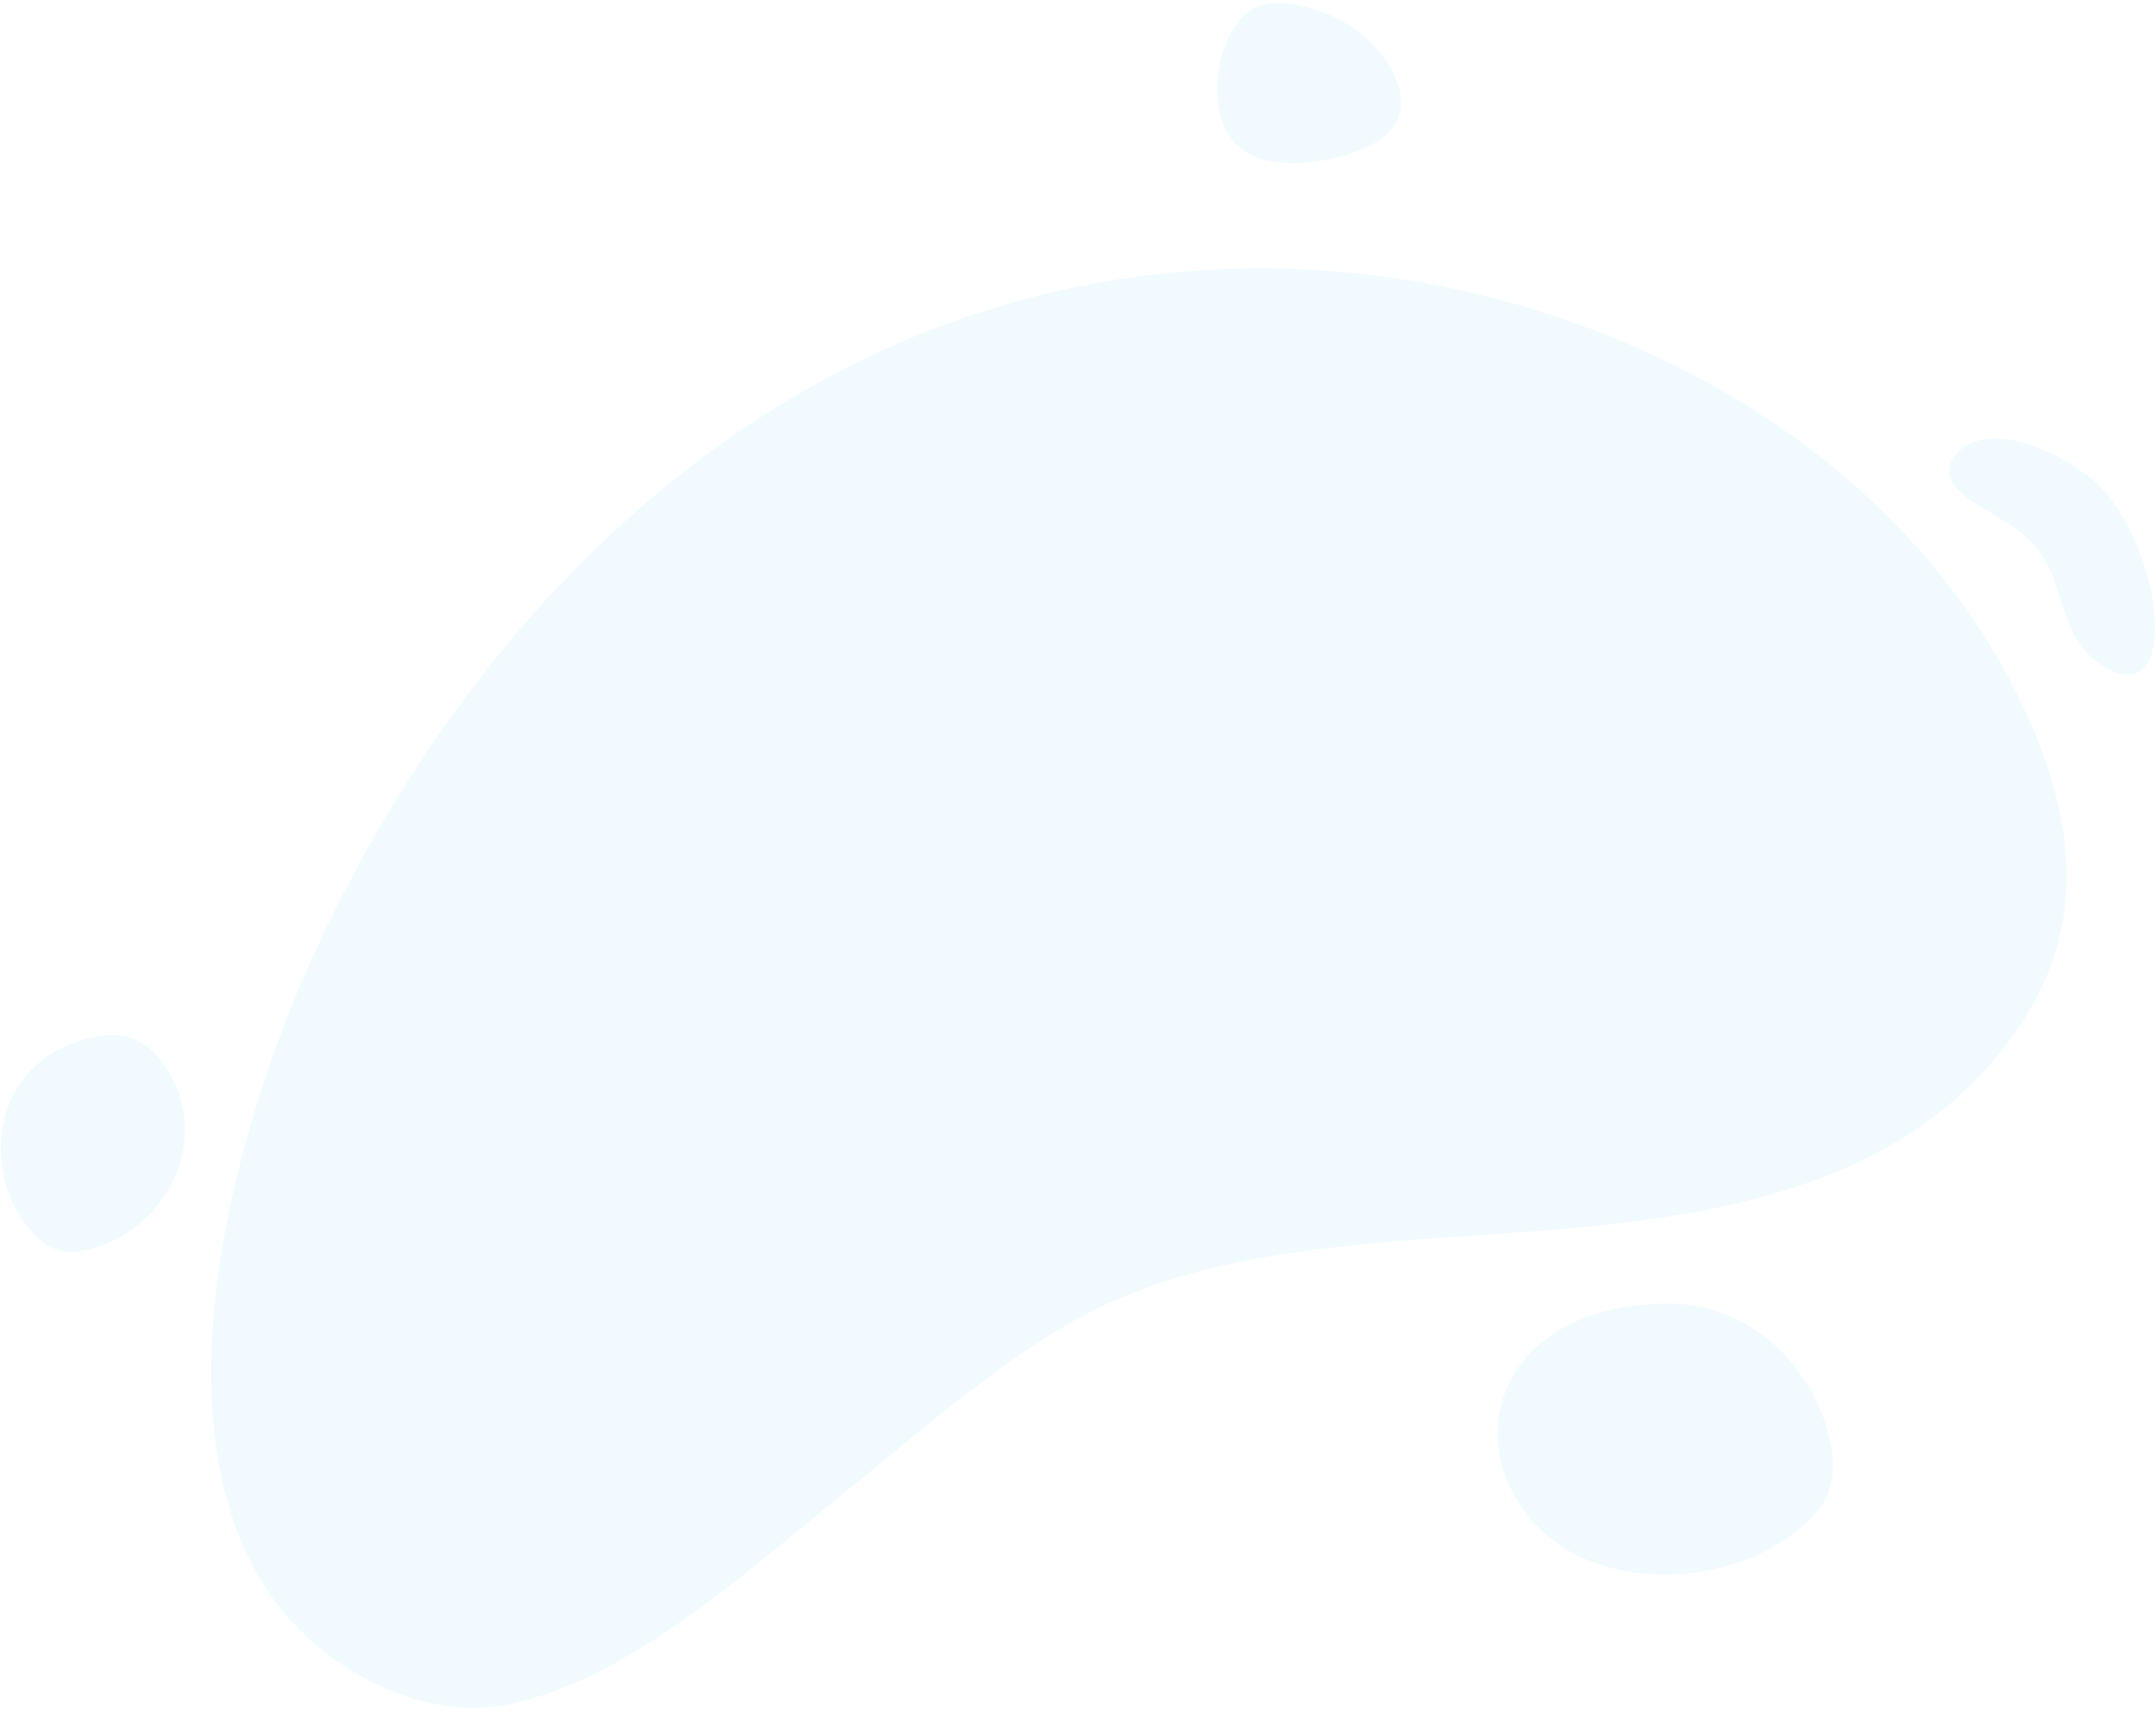 <svg xmlns="http://www.w3.org/2000/svg" width="562" height="446" viewBox="0 0 562 446" fill="none"><g opacity="0.08"><path d="M41.978 276.428C36.31 269.03 29.393 269.198 23.403 270.62C-1.598 276.488 -4.674 302.991 5.985 318.113C11.76 326.323 16.754 327.512 23.909 325.502C45.218 319.494 55.825 294.552 41.978 276.428Z" fill="#50C2F2"></path><path d="M67.223 410.63C80.16 433.576 108.257 448.576 131.259 444.496C158.103 439.689 184.674 418.021 205.475 401.058L205.478 401.056L205.486 401.049C207.212 399.642 208.899 398.266 210.543 396.935C216.334 392.228 221.692 387.823 226.709 383.699C277.7 341.779 293.38 328.888 369.683 323.091C374.422 322.727 379.321 322.399 384.336 322.064L384.366 322.062L384.369 322.062C434.051 318.74 495.199 314.652 526.837 266.853C541.844 244.192 543.053 218.257 528.011 185.652C495.566 114.754 416.078 74.18 341.491 70.292C220.405 64.02 127.382 146.367 80.075 252.662C66.228 283.801 39.281 361.491 67.223 410.63Z" fill="#50C2F2"></path><path d="M433.314 339.774C387.276 341.11 379.306 380.93 404.479 401.217C419.964 413.665 447.701 413.353 465.418 401.178C473.977 395.263 480.388 389.069 476.702 374.119C472.701 357.622 457.194 339.106 433.314 339.774Z" fill="#50C2F2"></path><path d="M325.365 39.989C315.052 34.312 315.802 17.451 321.08 8.209C325.361 0.675 331.103 0.334 336.549 1.099C342.09 1.881 348.089 3.909 353.468 7.715C361.329 13.345 373.011 29.354 357.836 37.577C349.771 41.946 334.259 44.875 325.365 39.989Z" fill="#50C2F2"></path><path d="M536.454 154.163C536.36 153.861 536.265 153.555 536.169 153.246C532.681 142.032 527.066 138.626 519.767 134.2C518.137 133.212 516.423 132.172 514.63 130.984C514.545 130.928 514.456 130.869 514.363 130.807C512.145 129.346 507.751 126.451 508.088 122.415C508.32 119.171 511.553 115.81 516.194 114.733C525.411 112.651 537.272 118.673 544.127 123.965C563.982 139.27 569.457 187.322 547.913 173.362C541.006 168.845 539.218 163.08 536.454 154.163Z" fill="#50C2F2"></path></g></svg>